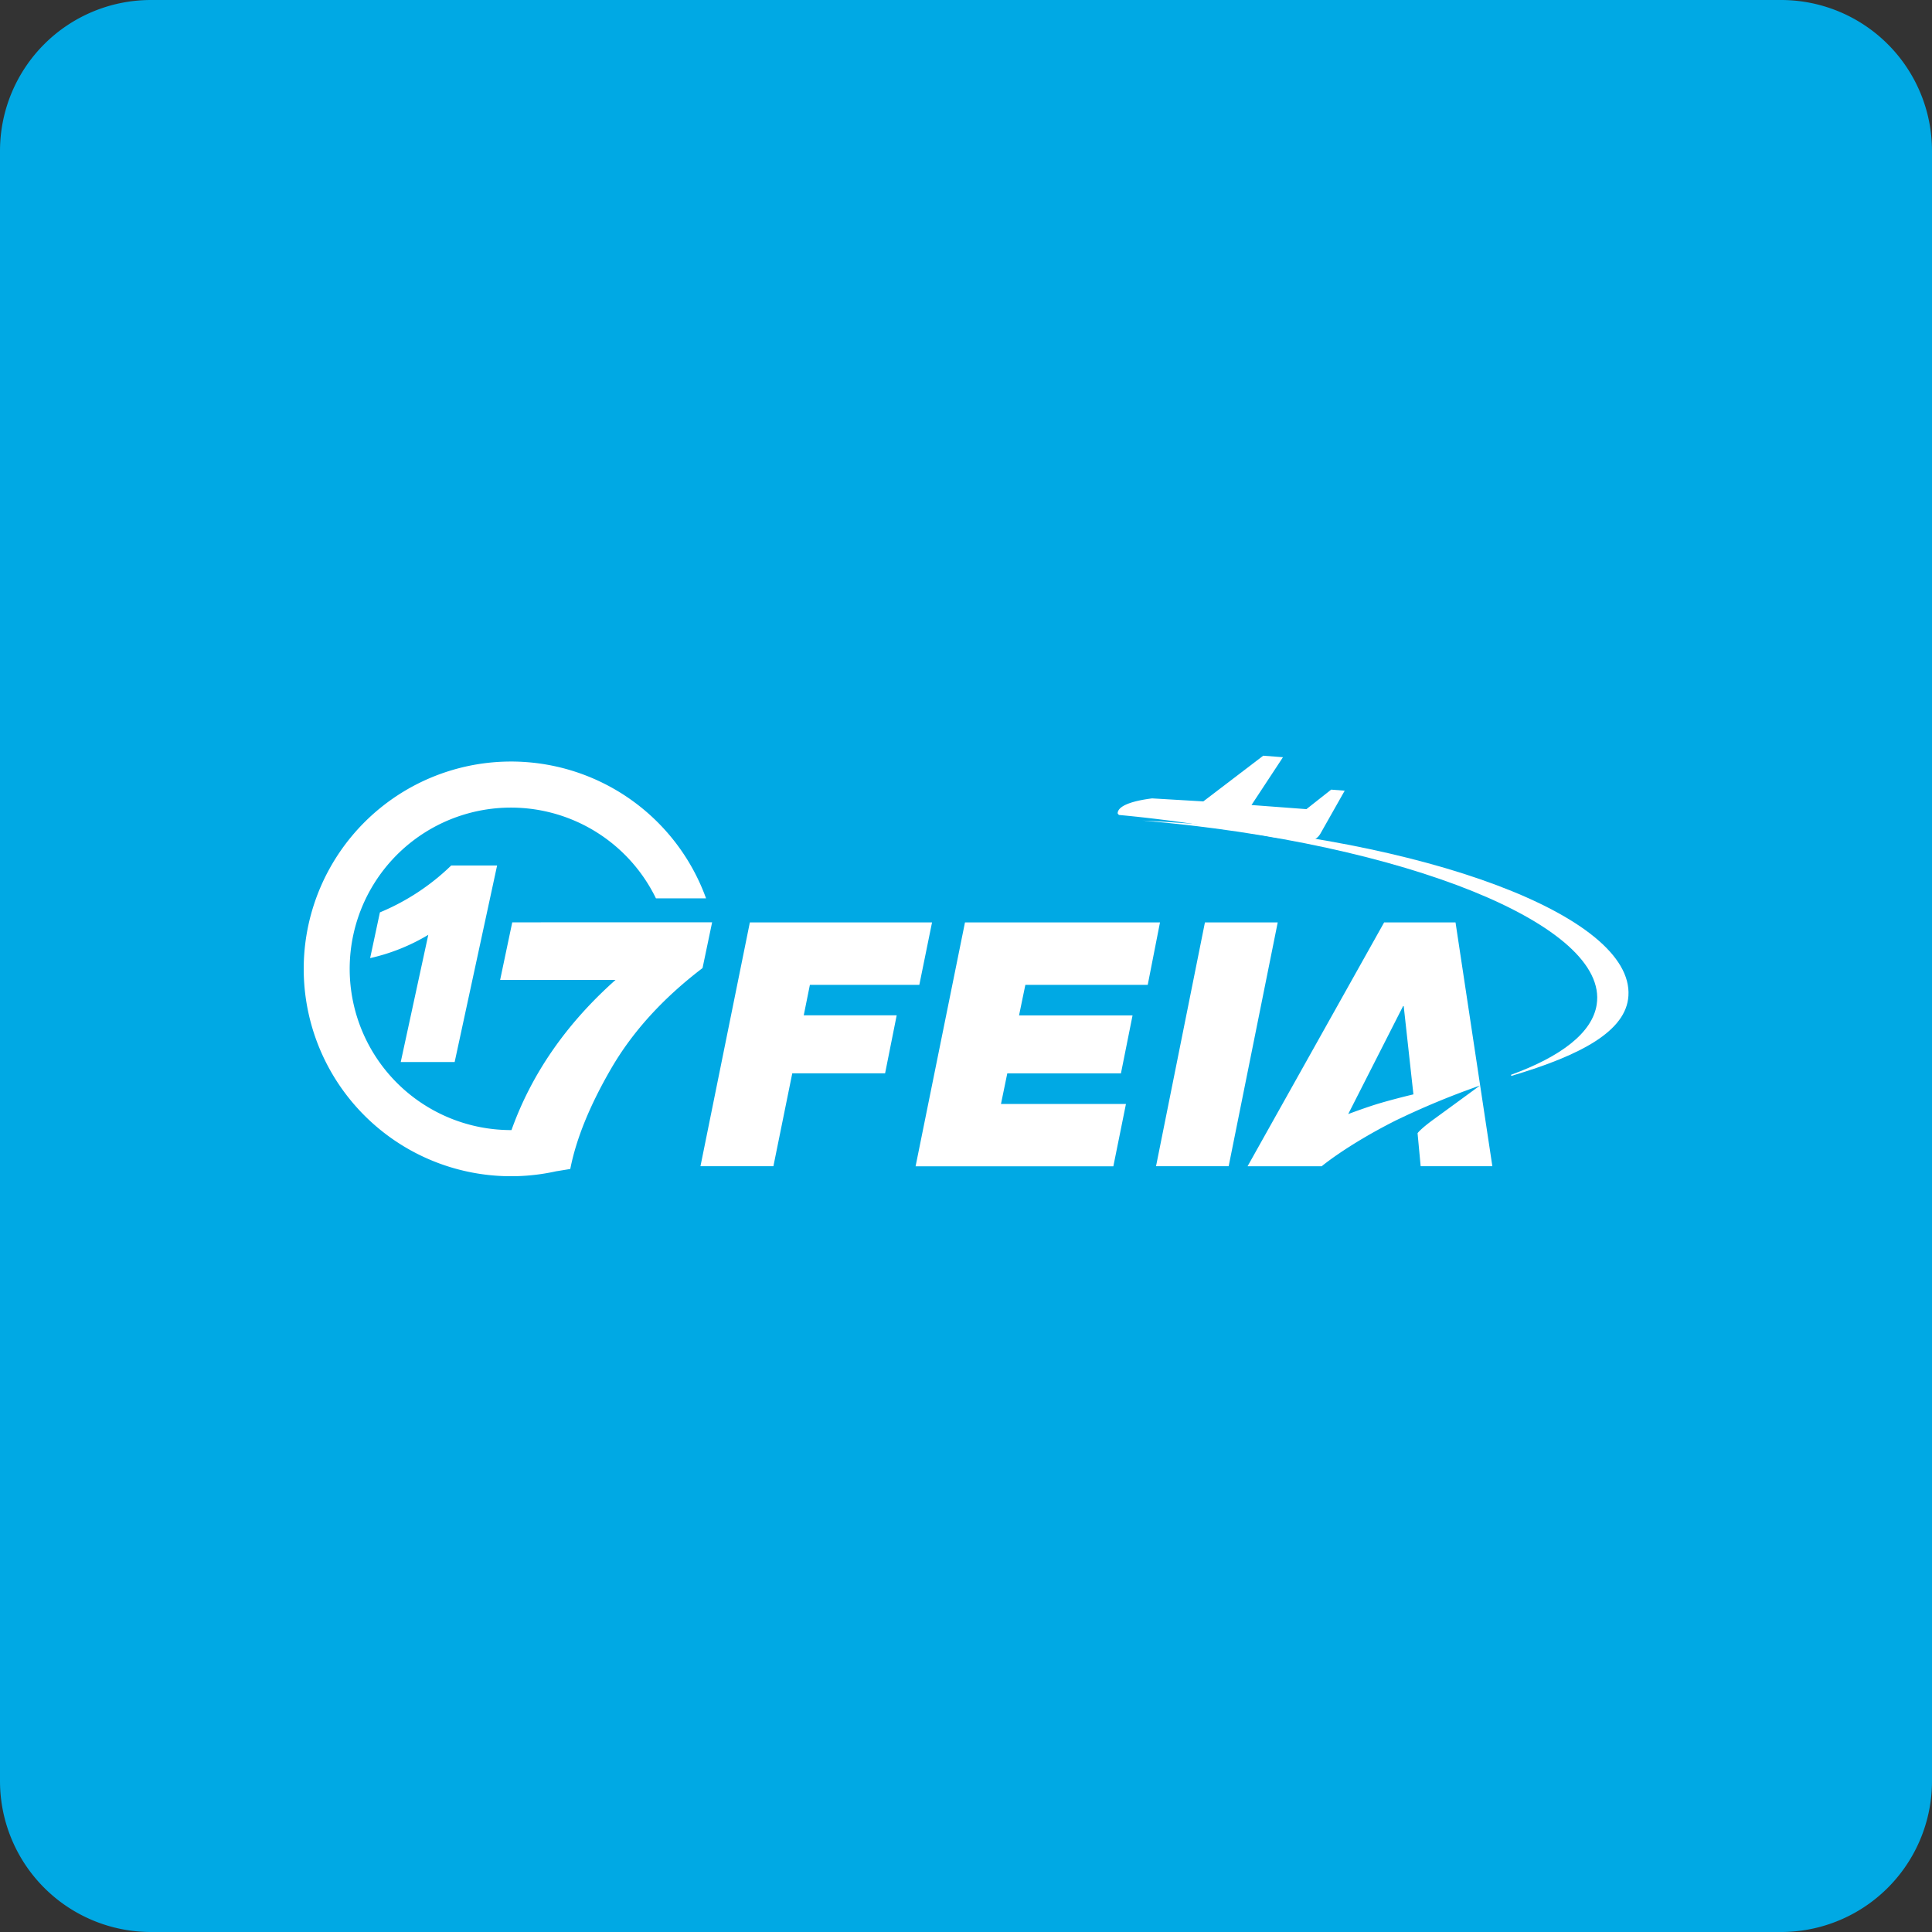 <svg id="Layer_1" data-name="Layer 1" xmlns="http://www.w3.org/2000/svg" viewBox="0 0 512 512"><rect x="0" y="0" width="512" height="512" fill="#333333" stroke="none"/><defs><style>.cls-1{fill:#00a9e4;}.cls-2{fill:#fff;}</style></defs><title>17feia</title><path class="cls-1" d="M512,472a40,40,0,0,1-40,40H40A40,40,0,0,1,0,472V40A40,40,0,0,1,40,0H472a40,40,0,0,1,40,40Z"/><path class="cls-2" d="M120.49,281.45l11.25-52.09H119.58a60.3,60.3,0,0,1-18.9,12.43l-2.59,12.12a52.15,52.15,0,0,0,15.41-6.17l-7.3,33.71Z"/><path class="cls-2" d="M135.75,244.43l-3.21,15.25h30.59q-19.59,17.44-27.58,39.8h-.72a42.73,42.73,0,1,1,39-61.41h13.28a54.95,54.95,0,1,0-39.63,72.31h.06l3.59-.59q2.35-12,10.85-26.64t24.2-26.6l2.54-12.13Z"/><path class="cls-2" d="M198.72,244.45H247L243.63,261h-29L213,269.07h24.63l-3.07,15.37h-24.6l-5,24.62H185.63Z"/><path class="cls-2" d="M255.73,244.45h51.68L304.16,261H271.73l-1.67,8.09h30.08l-3.08,15.37H266.94l-1.67,8.1h33.12l-3.34,16.52H242.64Z"/><path class="cls-2" d="M319.32,244.45h19.29l-13,64.61H306.36Z"/><path class="cls-2" d="M366.81,244.45h18.92l9.76,64.61h-19l-.82-8.75s.63-1,4.2-3.62c4.21-3.05,12.32-9,12.32-9A210,210,0,0,0,369.76,297c-12.9,6.52-19.5,12.07-19.5,12.07H330.62Zm-9.52,50.79s4.64-1.75,8-2.76c4.35-1.3,9.28-2.46,9.28-2.46L372,266.64h-.17Z"/><path class="cls-2" d="M308.65,217.78c-2-.12-3.89-.23-5.83-.32,69.75,6,123.6,27.79,120.32,48.76C422,273.69,413.7,280,400.4,284.85c.23.47.13.19.15.27,18.52-5.49,30.42-11.9,31-21.21C432.89,242.78,377.85,222.13,308.65,217.78Z"/><path class="cls-2" d="M338.25,222l7.73,1a4.15,4.15,0,0,0,4-2.18h0l6.38-11.28-3.59-.28-6.55,5.17-14.56-1.09L340,200.67l-5.23-.4-15.88,12.11-13.56-.8c-3.67.46-9,1.54-9.14,3.91,0,.18.27.33.31.48C311.37,217.34,325,219.62,338.25,222Z"/></svg>